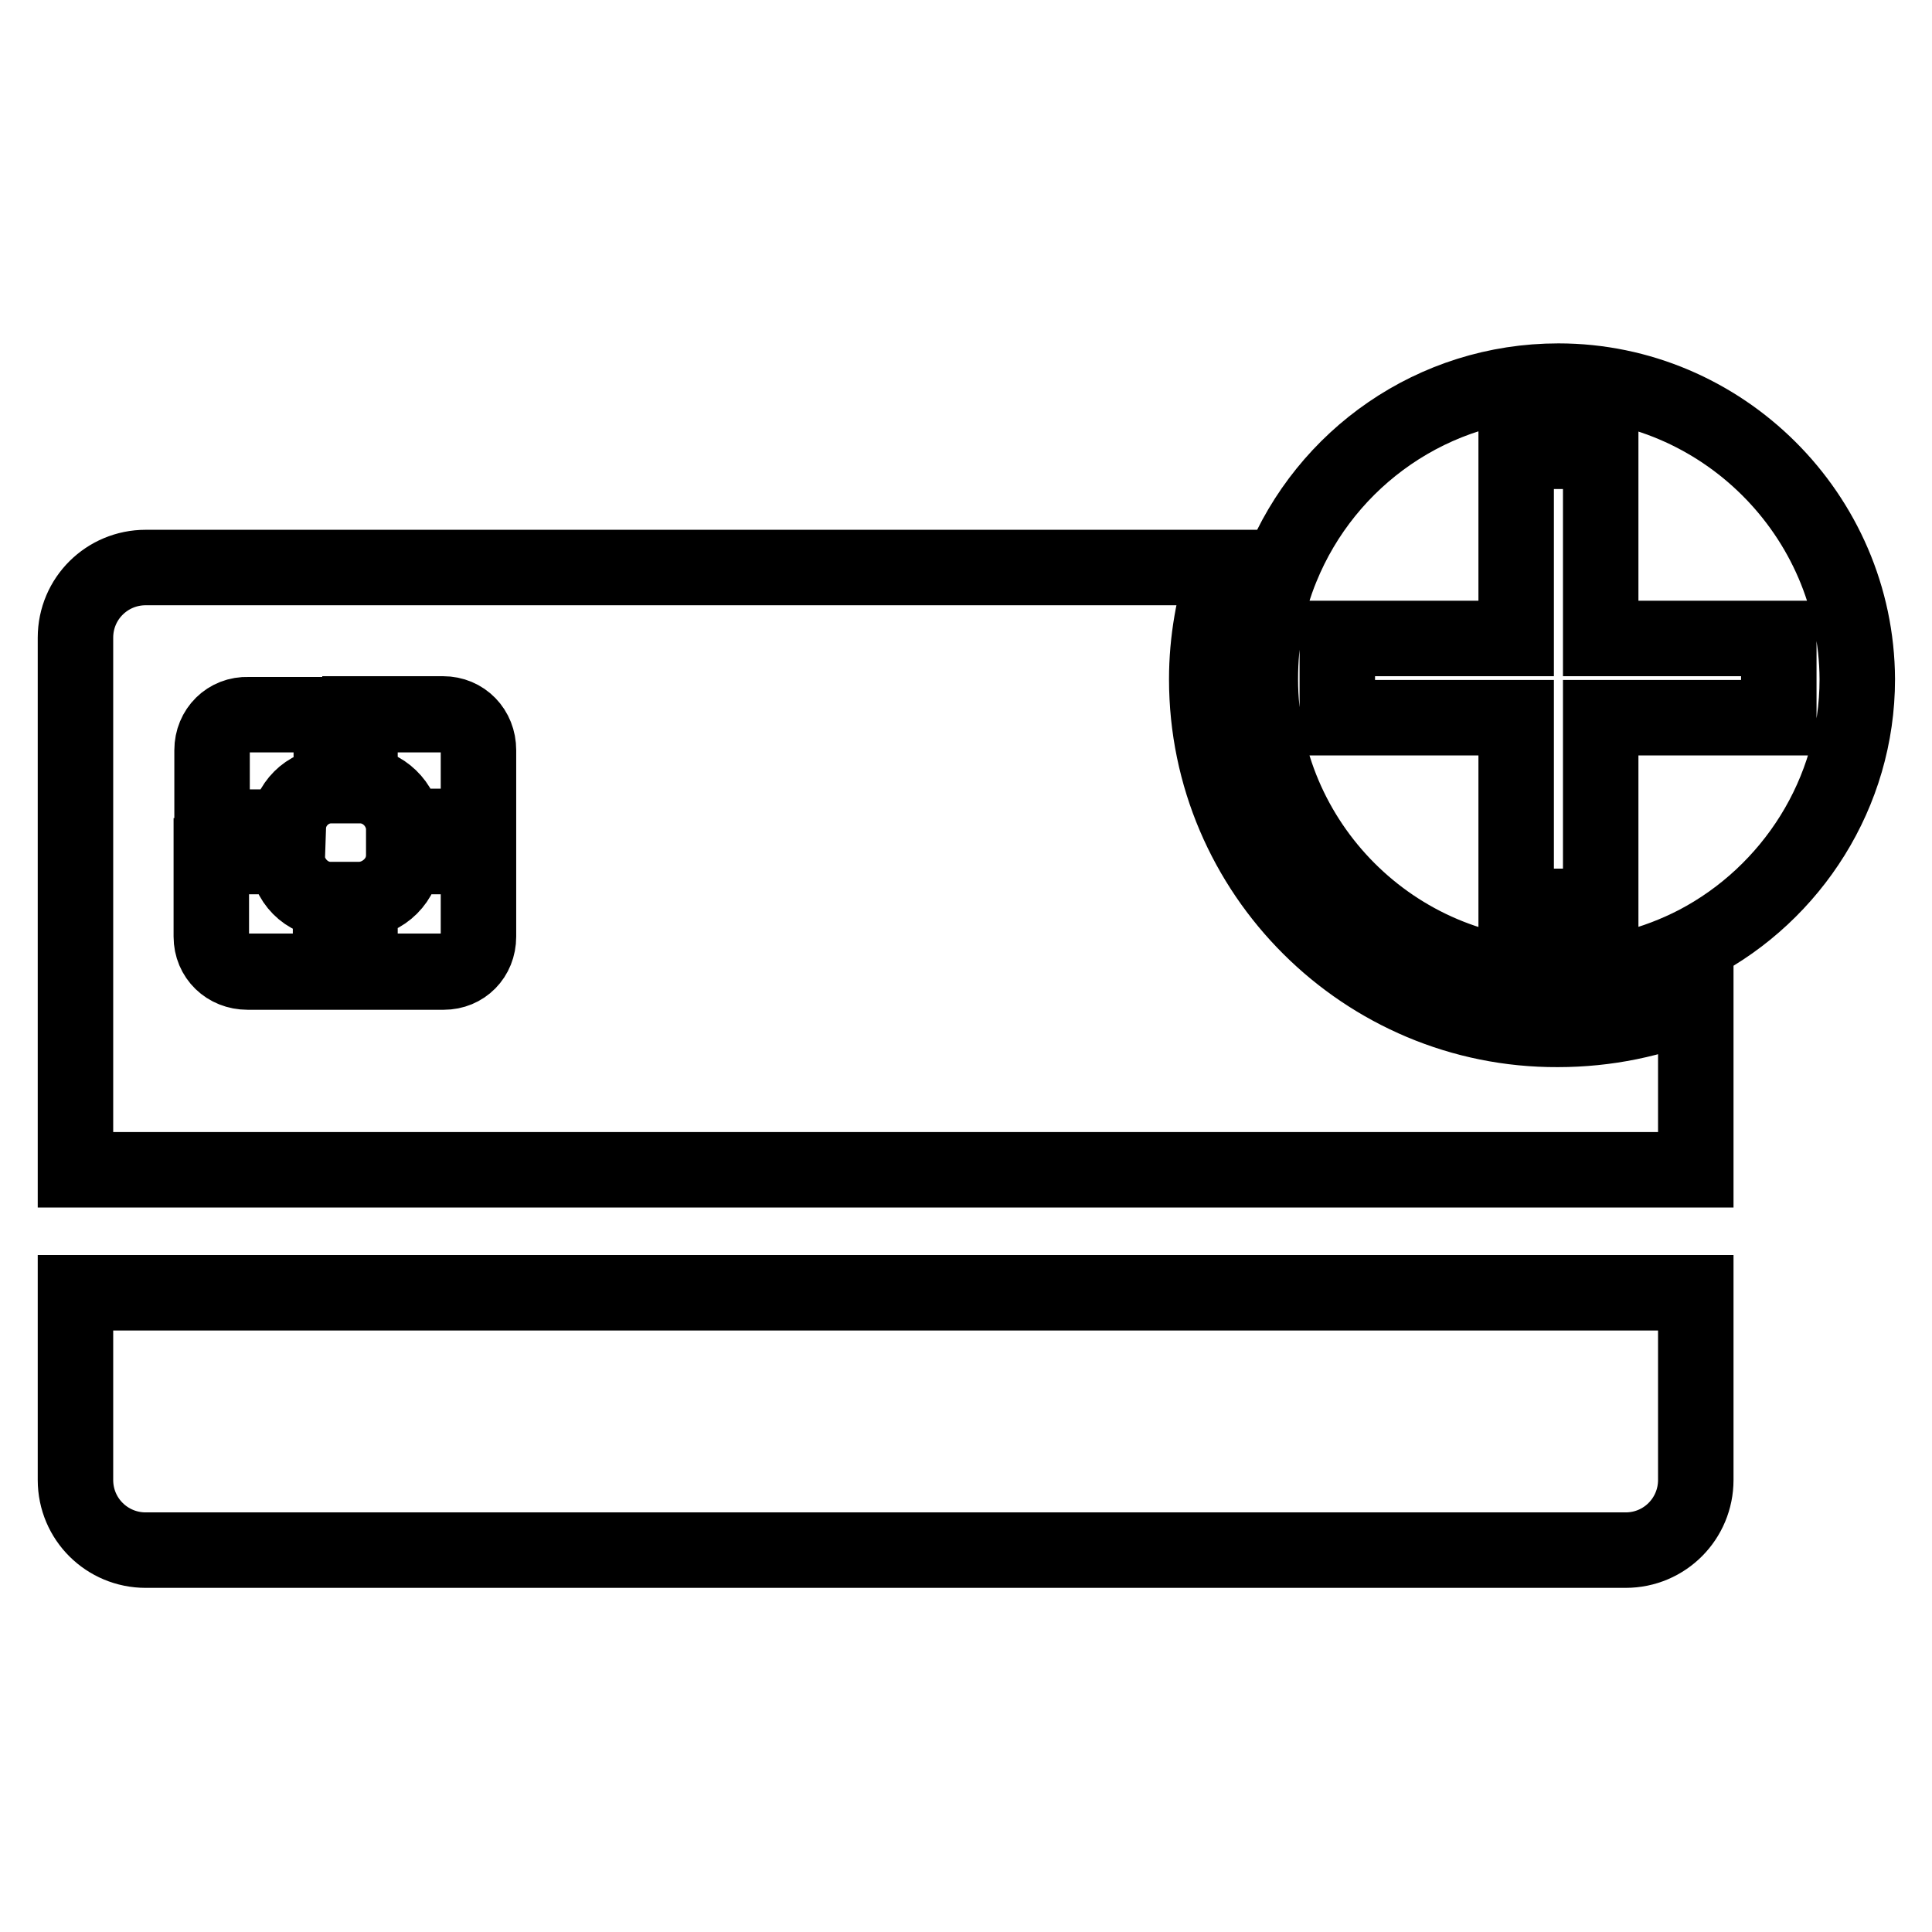 <?xml version="1.0" encoding="utf-8"?>
<!-- Svg Vector Icons : http://www.onlinewebfonts.com/icon -->
<!DOCTYPE svg PUBLIC "-//W3C//DTD SVG 1.1//EN" "http://www.w3.org/Graphics/SVG/1.1/DTD/svg11.dtd">
<svg version="1.1" xmlns="http://www.w3.org/2000/svg" xmlns:xlink="http://www.w3.org/1999/xlink" x="0px" y="0px" viewBox="0 0 256 256" enable-background="new 0 0 256 256" xml:space="preserve">
<g> <path stroke-width="10" fill-opacity="0" stroke="#000000"  d="M58.7,94.6H47.7v9.4c3,0,5.6,2.6,5.8,5.5h9.9V99.4C63.4,96.7,61.4,94.6,58.7,94.6z M47.7,119.3v9.5h11.1 c2.6,0,4.6-2,4.6-4.7v-10.6h-9.9C53.4,116.6,50.8,119.2,47.7,119.3z M38,113.4h-10V124c0,2.7,2.1,4.7,4.8,4.7h11v-9.5 C40.7,119.2,38.1,116.6,38,113.4z M28.1,99.4v10.2h10.1c0.1-3,2.6-5.5,5.7-5.5v-9.4h-11C30.2,94.6,28.1,96.7,28.1,99.4z M159.9,90 c0-5.1,0.9-10.1,2.5-14.8H19.3c-5.1,0-9.3,4.1-9.3,9.3V155h214.7v-22.3c-5.6,2.4-11.8,3.7-18.3,3.7 C180.9,136.5,159.9,115.7,159.9,90z M43.8,128.8h-11c-2.7,0-4.8-2-4.8-4.7v-10.6h10c0.1,3.2,2.6,5.8,5.8,5.8V128.8z M43.8,104.1 c-3.1,0-5.5,2.6-5.7,5.5H28.1V99.4c0-2.6,2.1-4.7,4.8-4.7h11V104.1z M63.4,124c0,2.7-2,4.7-4.6,4.7H47.7v-9.5 c3.1-0.1,5.8-2.7,5.8-5.8h9.9V124z M63.4,109.6h-9.9c-0.2-3-2.7-5.5-5.8-5.5v-9.4h11.1c2.6,0,4.6,2.1,4.6,4.7V109.6z M10,196.1 c0,5.2,4.2,9.3,9.3,9.3h196.1c5.2,0,9.3-4.2,9.3-9.3v-24.8H10V196.1z M206.5,50.5c-16.6,0-30.8,10.2-36.7,24.7 c-1.9,4.6-2.8,9.6-2.8,14.8c0,21.7,17.7,39.5,39.5,39.5c6.6,0,12.9-1.7,18.3-4.5c12.6-6.6,21.3-19.9,21.3-35 C246,68.2,228.1,50.5,206.5,50.5z M224.7,95.1h-12.6v25h-11.2v-25h-23.7V84.6h23.7V59.8h11.2v24.8h23.6v10.5H224.7z"/></g>
</svg>